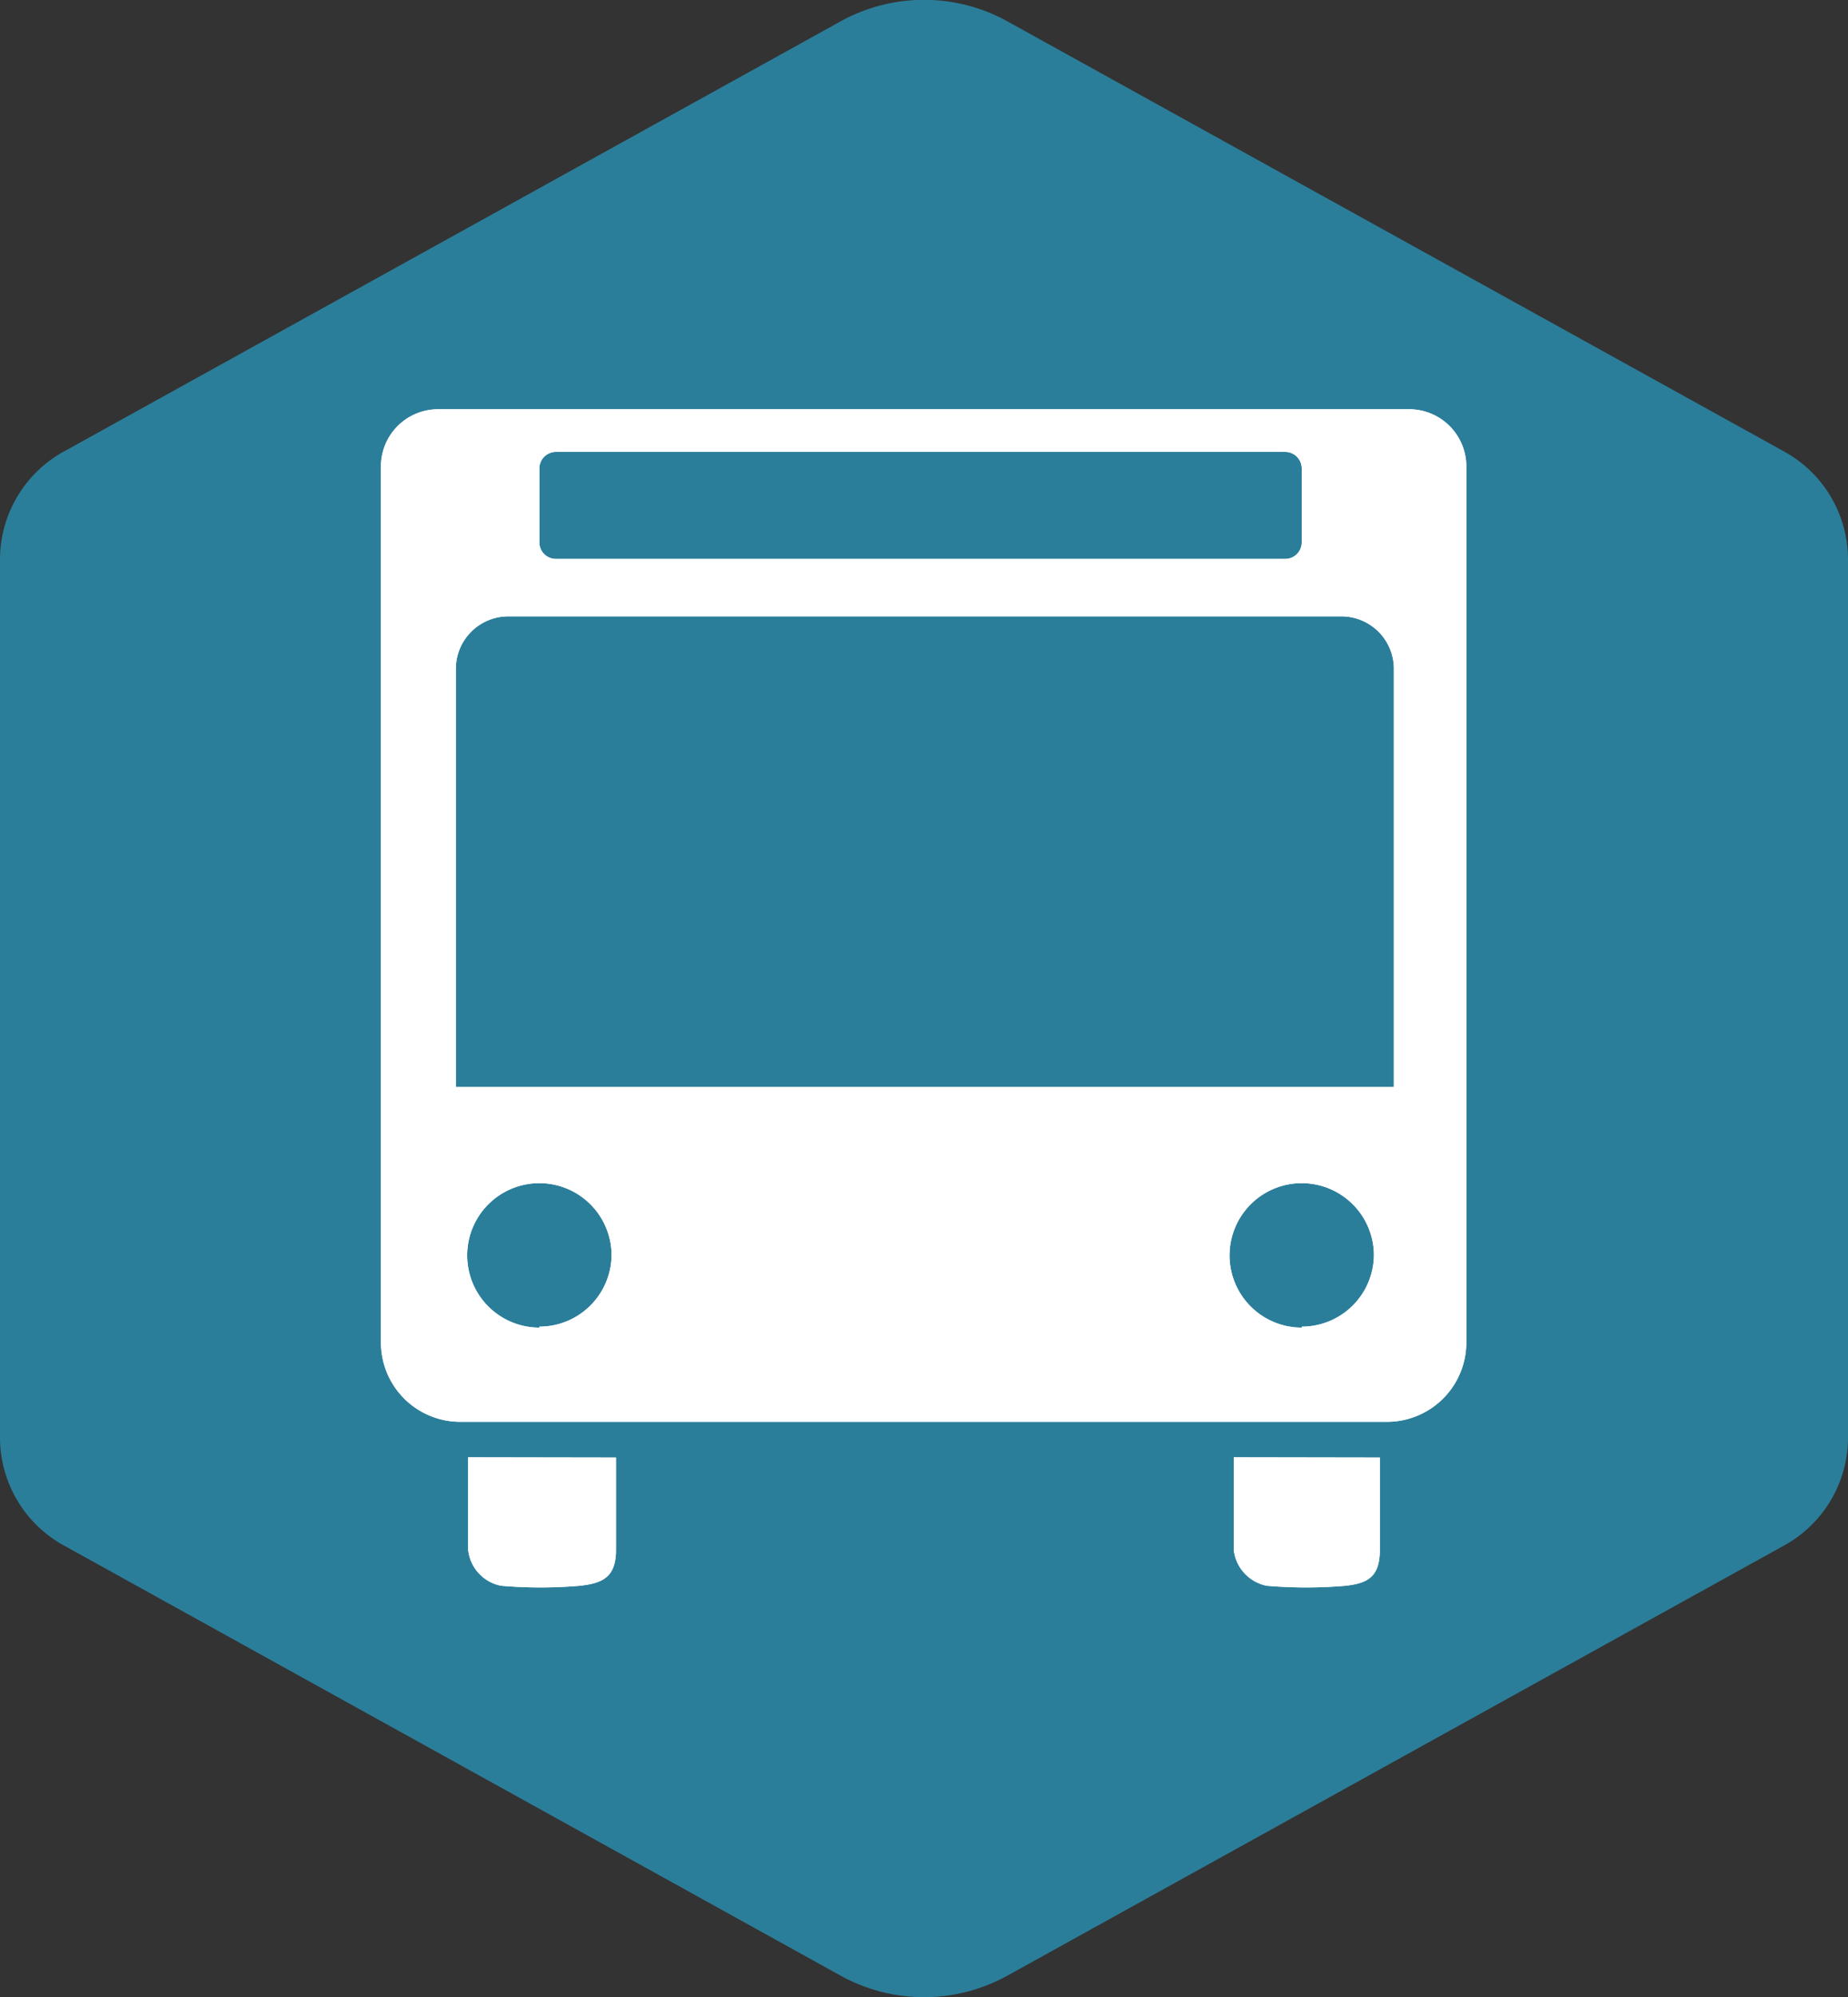 <svg xmlns="http://www.w3.org/2000/svg" viewBox="0 0 75 81"><rect x="0" y="0" width="75" height="81" fill="#333333" stroke="none"/><path fill="#2B7E9A" d="M75 58.29V22.71a5 5 0 0 0-2.6-4.4L40.91.88a7 7 0 0 0-6.82 0L2.6 18.31a5 5 0 0 0-2.6 4.4v35.58a5 5 0 0 0 2.6 4.4l31.49 17.43a7 7 0 0 0 6.82 0L72.4 62.69a5 5 0 0 0 2.6-4.4z" style="isolation:isolate" data-name="Layer 1"/><g fill="#fff"><path d="M19 59.11v3.75a1.66 1.66 0 0 0 1.34 1.46 18.67 18.67 0 0 0 3.19 0c.89-.1 1.47-.32 1.47-1.45v-3.75zm31.07 0v3.75a1.68 1.68 0 0 0 1.34 1.46 18.8 18.8 0 0 0 3.2 0c.85-.1 1.39-.32 1.39-1.45v-3.75zm7.15-42.51H17.78a2.32 2.32 0 0 0-2.32 2.33v35.53a3.22 3.22 0 0 0 3.22 3.21h37.61a3.22 3.22 0 0 0 3.22-3.22V18.93a2.32 2.32 0 0 0-2.29-2.33zM21.89 19a.67.67 0 0 1 .67-.67h29.6a.67.67 0 0 1 .67.67v3a.67.67 0 0 1-.67.67h-29.6a.67.67 0 0 1-.67-.67zm0 34.85a2.93 2.93 0 1 1 2.93-2.93 2.93 2.93 0 0 1-2.93 2.89zm30.94 0a2.93 2.93 0 1 1 2.93-2.93 2.93 2.93 0 0 1-2.93 2.89zm3.74-9.76H18.5V27.18A2.13 2.13 0 0 1 20.63 25h33.8a2.13 2.13 0 0 1 2.14 2.13z"/><path d="M19 59.11v3.75a1.66 1.66 0 0 0 1.34 1.46 18.67 18.67 0 0 0 3.19 0c.89-.1 1.47-.32 1.47-1.45v-3.75zm31.07 0v3.75a1.68 1.68 0 0 0 1.34 1.46 18.8 18.8 0 0 0 3.2 0c.85-.1 1.39-.32 1.39-1.45v-3.75zm7.15-42.51H17.78a2.32 2.32 0 0 0-2.32 2.33v35.53a3.22 3.22 0 0 0 3.22 3.21h37.61a3.22 3.22 0 0 0 3.22-3.22V18.93a2.32 2.32 0 0 0-2.29-2.33zM21.89 19a.67.67 0 0 1 .67-.67h29.6a.67.67 0 0 1 .67.67v3a.67.67 0 0 1-.67.67h-29.6a.67.67 0 0 1-.67-.67zm0 34.85a2.93 2.93 0 1 1 2.93-2.93 2.93 2.93 0 0 1-2.93 2.89zm30.94 0a2.93 2.93 0 1 1 2.93-2.93 2.93 2.93 0 0 1-2.93 2.89zm3.74-9.76H18.5V27.18A2.13 2.13 0 0 1 20.63 25h33.8a2.13 2.13 0 0 1 2.14 2.13z"/></g></svg>